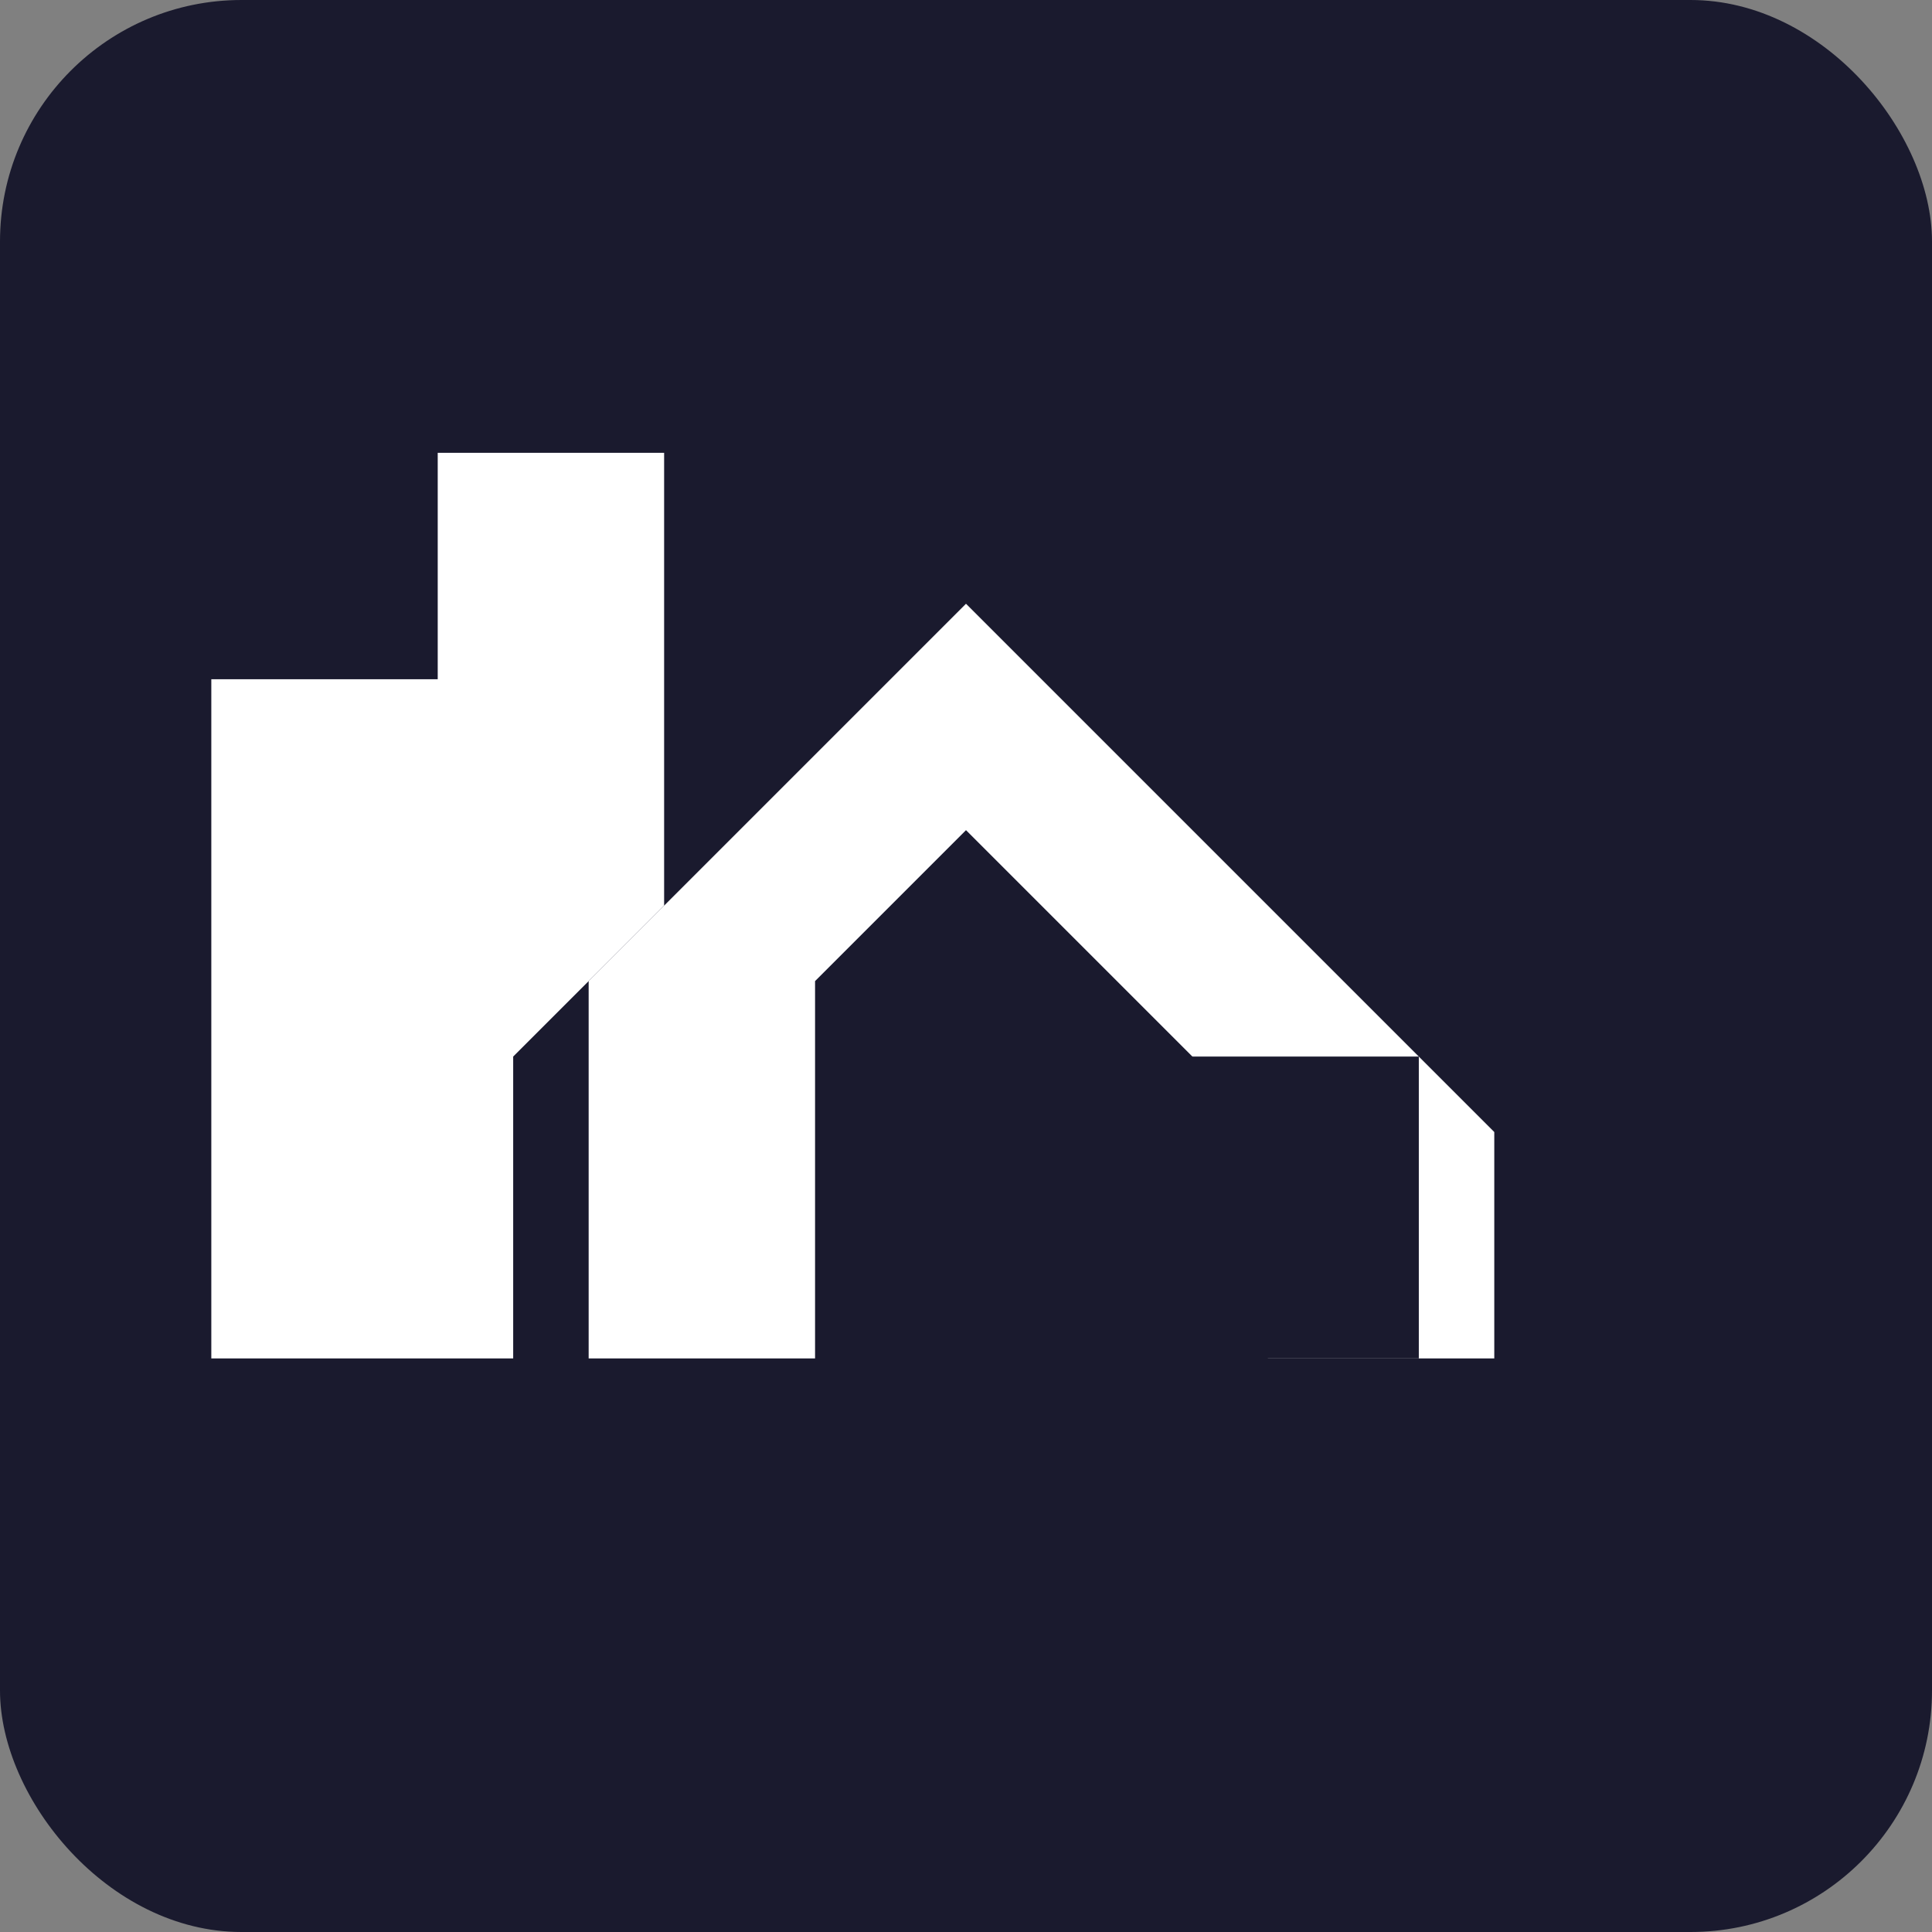 <svg xmlns="http://www.w3.org/2000/svg" viewBox="0 0 512 512">
  <rect x="0" y="0" width="512" height="512" fill="#808080" stroke="none"/>
  <rect width="512" height="512" rx="64" fill="#1a1a2e"/>
  <g transform="translate(56, 80)">
    <!-- Left roof/chimney -->
    <path d="M0 280 L0 100 L60 100 L60 40 L120 40 L120 160 L80 200 L80 280 Z" fill="white"/>
    <!-- Main house roof -->
    <path d="M100 280 L100 180 L200 80 L340 220 L340 280 L280 280 L280 220 L200 140 L160 180 L160 280 Z" fill="white"/>
    <!-- Inner house shape -->
    <path d="M260 280 L260 200 L320 200 L320 280 Z" fill="#1a1a2e"/>
  </g>
</svg>

